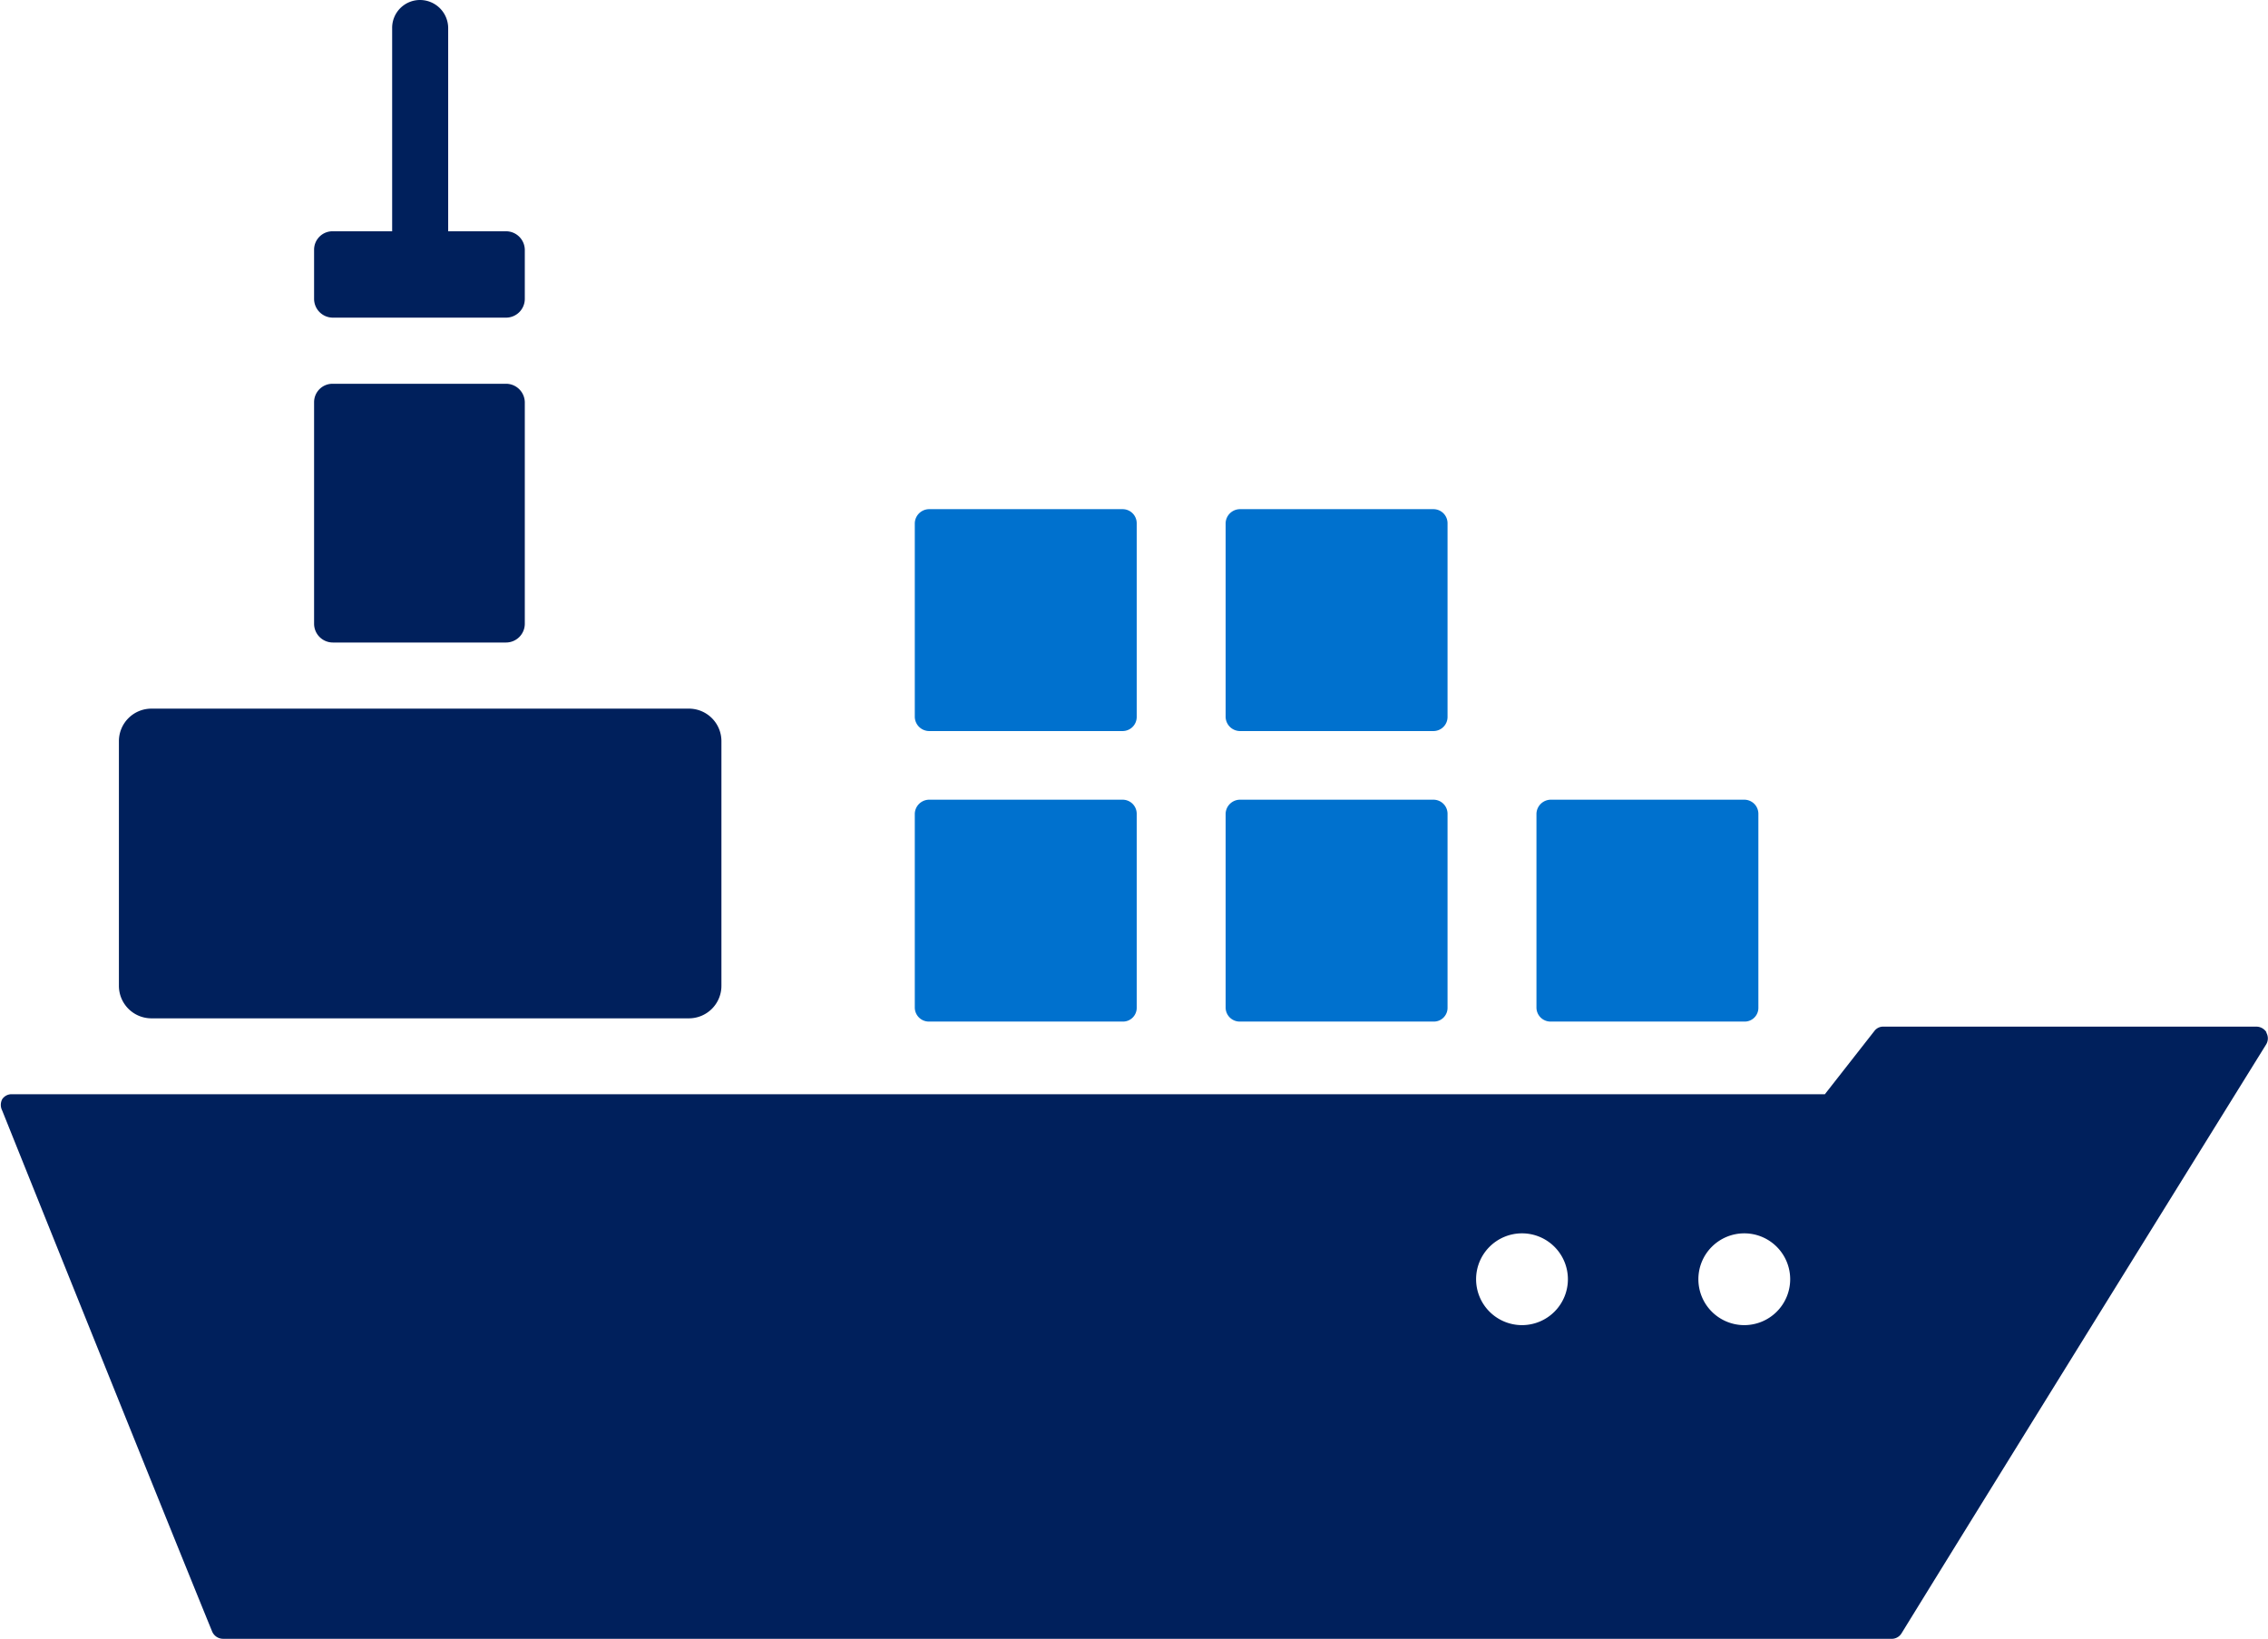 <svg xmlns="http://www.w3.org/2000/svg" viewBox="0 0 62.75 45.35"><title>c4-icon-08</title><g id="Capa_2" data-name="Capa 2"><g id="Capa_1-2" data-name="Capa 1"><path d="M19.06,19.61H4.19a.9.9,0,0,0-.9.9v6.76a.9.9,0,0,0,.9.91H19.06a.9.9,0,0,0,.9-.91V20.51a.9.9,0,0,0-.9-.9" style="fill:#00205c"/><path d="M48.26,22.13H42.9a.4.4,0,0,0-.39.39v5.36a.39.39,0,0,0,.39.39h5.36a.38.38,0,0,0,.39-.39V22.52a.39.39,0,0,0-.39-.39" style="fill:#0071ce"/><path d="M39.66,22.13H34.3a.4.4,0,0,0-.39.39v5.36a.39.39,0,0,0,.39.39h5.36a.38.38,0,0,0,.39-.39V22.52a.39.39,0,0,0-.39-.39" style="fill:#0071ce"/><path d="M31.06,22.13H25.7a.4.4,0,0,0-.39.39v5.36a.39.39,0,0,0,.39.39h5.36a.38.38,0,0,0,.39-.39V22.52a.39.39,0,0,0-.39-.39" style="fill:#0071ce"/><path d="M39.66,14.09H34.3a.4.4,0,0,0-.39.39v5.36a.4.4,0,0,0,.39.39h5.36a.39.39,0,0,0,.39-.39V14.48a.39.39,0,0,0-.39-.39" style="fill:#0071ce"/><path d="M31.06,14.09H25.7a.4.4,0,0,0-.39.39v5.36a.4.4,0,0,0,.39.39h5.36a.39.39,0,0,0,.39-.39V14.48a.39.39,0,0,0-.39-.39" style="fill:#0071ce"/><path d="M14,10.62H9.21a.51.51,0,0,0-.52.51v6.13a.52.52,0,0,0,.52.52H14a.52.52,0,0,0,.52-.52V11.13a.52.52,0,0,0-.52-.51" style="fill:#00205c"/><path d="M14,6.4H12.4V.78A.78.78,0,0,0,11.62,0a.77.77,0,0,0-.77.78V6.4H9.21a.51.51,0,0,0-.52.51V8.27a.52.52,0,0,0,.52.52H14a.52.52,0,0,0,.52-.52V6.91A.52.52,0,0,0,14,6.4" style="fill:#00205c"/><path d="M48.26,36.67a1.27,1.27,0,1,1,1.27-1.27,1.27,1.27,0,0,1-1.27,1.27m-6.15,0a1.27,1.27,0,1,1,1.27-1.27,1.27,1.27,0,0,1-1.27,1.27m20.6-8.1a.33.33,0,0,0-.28-.16H52.11a.3.3,0,0,0-.25.12l-1.37,1.75H.32a.31.31,0,0,0-.26.14.34.34,0,0,0,0,.31S4.4,41.55,5.87,45.15a.33.33,0,0,0,.3.2H52.31a.32.32,0,0,0,.3-.15C55.12,41.12,62.7,28.9,62.7,28.9a.32.32,0,0,0,0-.33" style="fill:#00205c"/></g></g></svg>